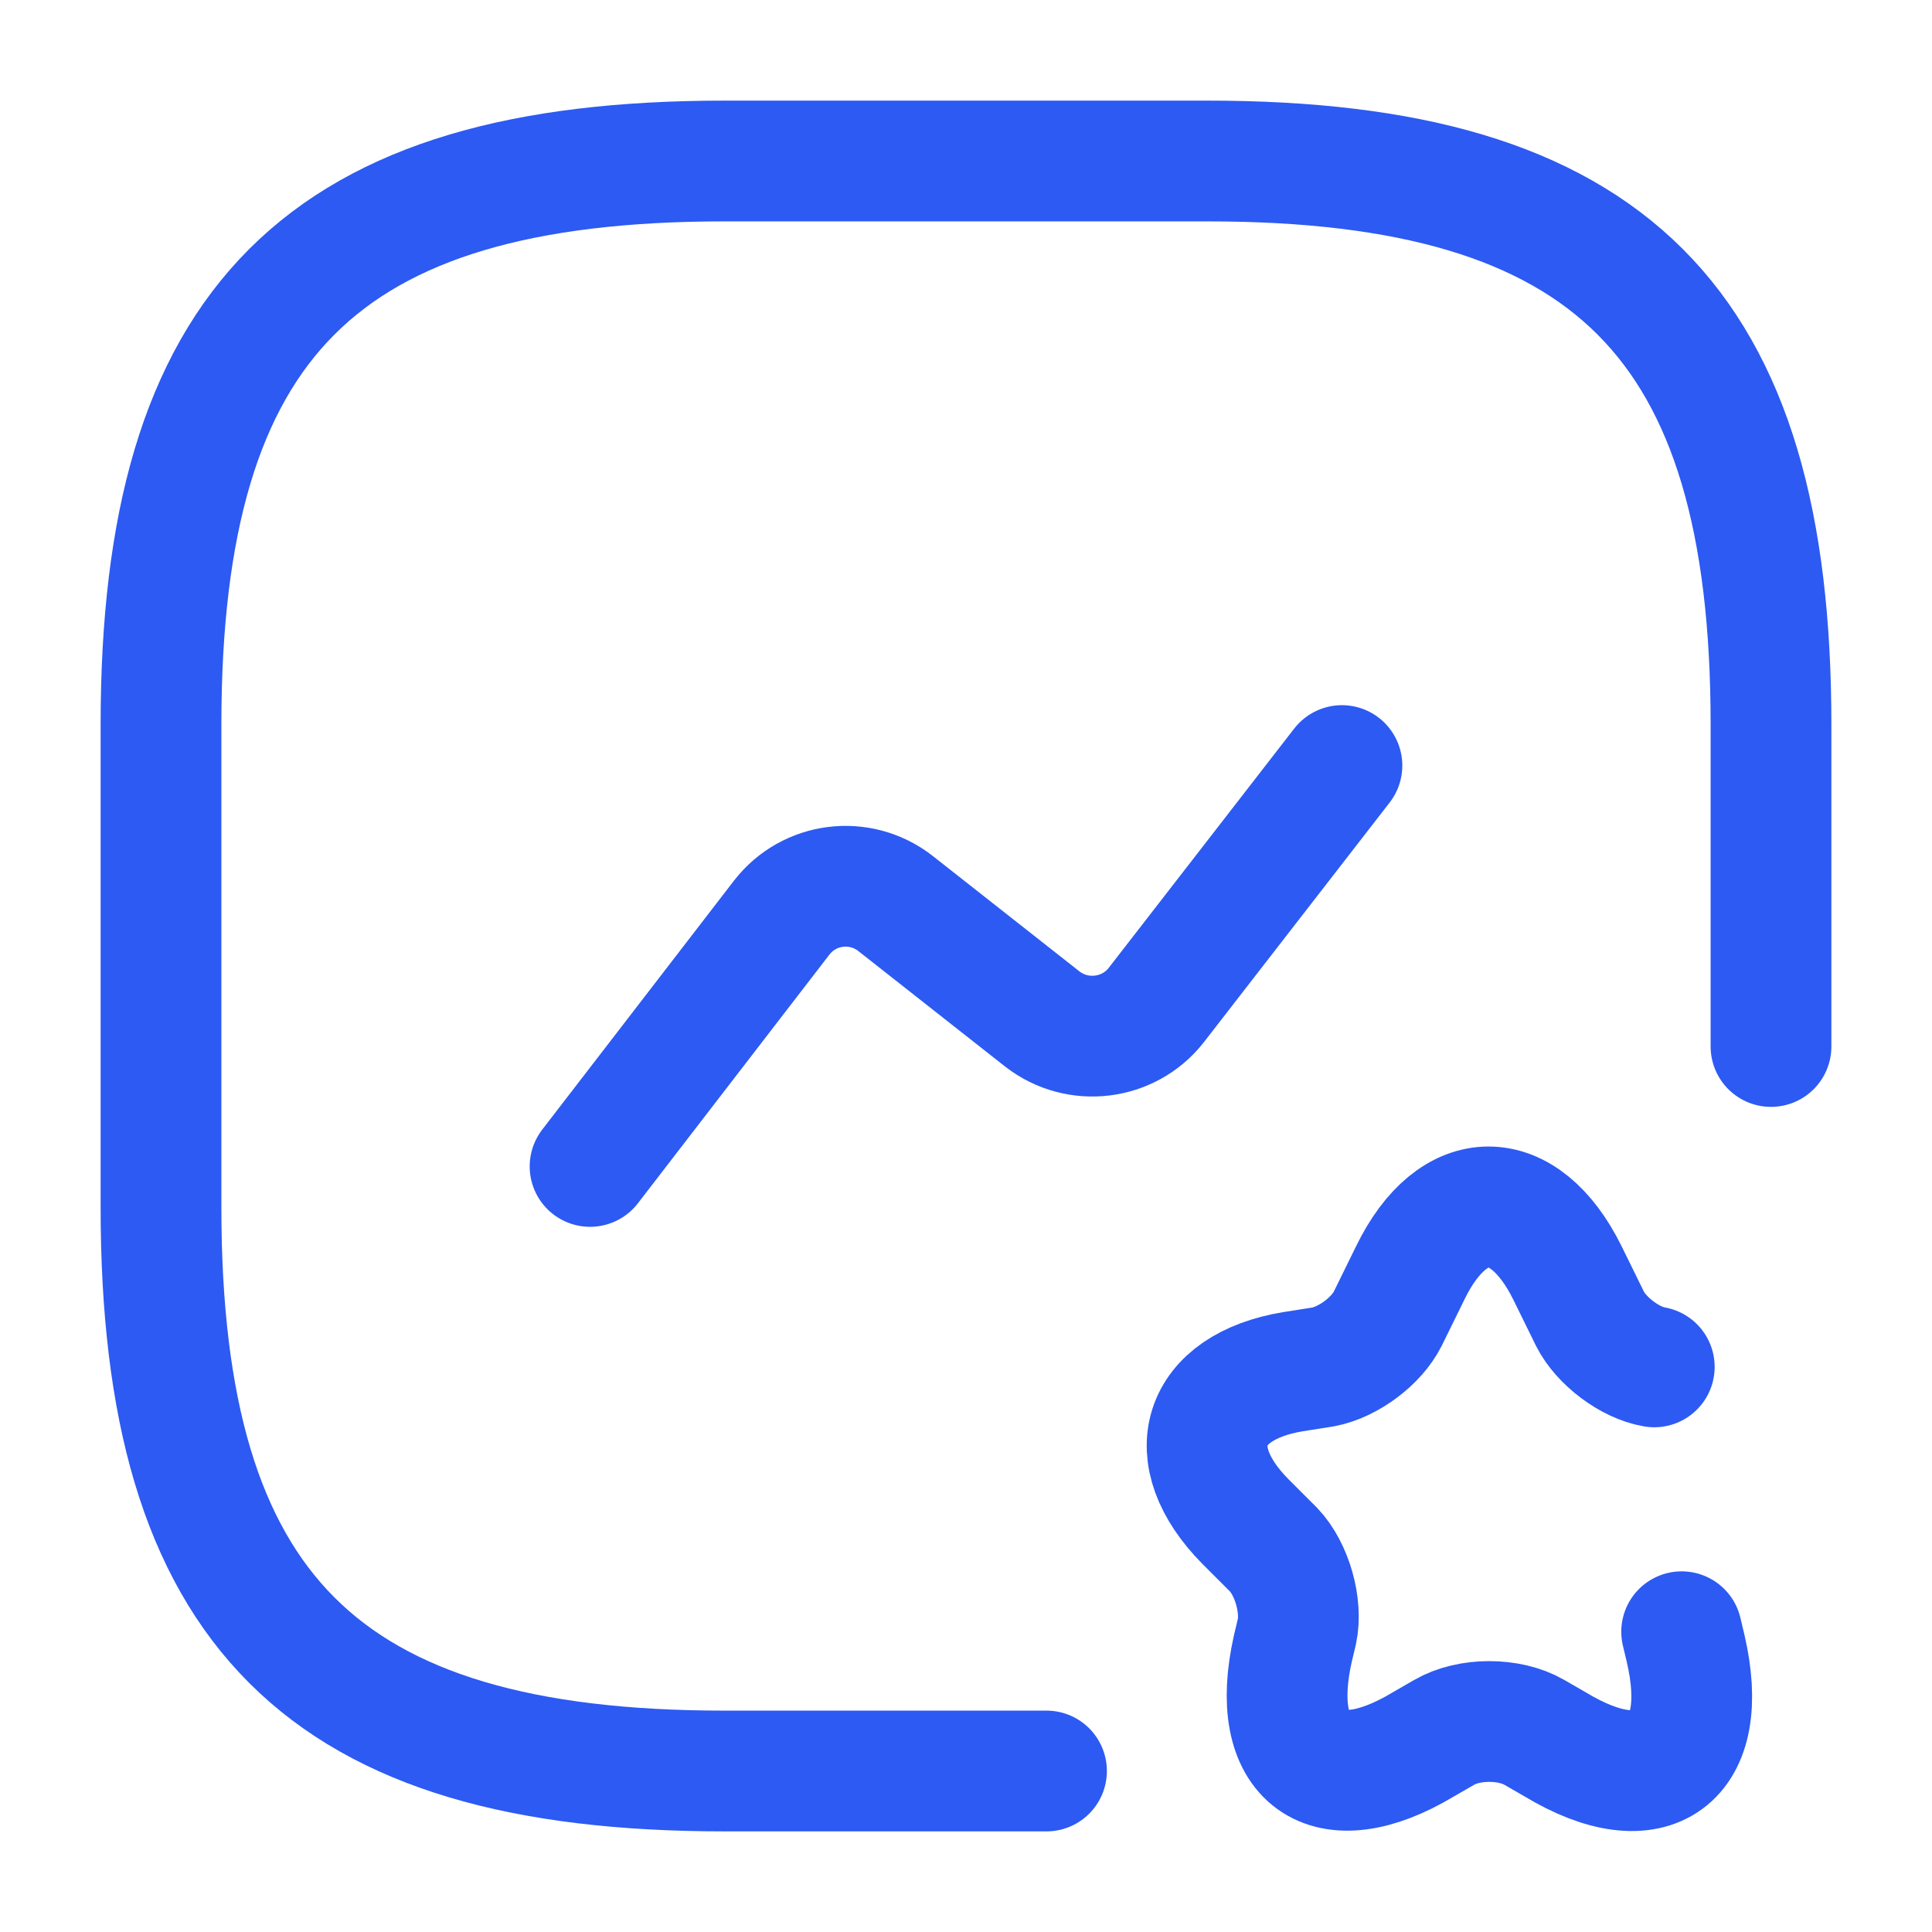<svg xmlns="http://www.w3.org/2000/svg" width="48" height="48" viewBox="0 0 48 48" fill="none"><path d="M44 26V18C44 8 40 4 30 4H18C8 4 4 8 4 18V30C4 40 8 44 18 44H26" stroke="#2C5AF2" stroke-width="3" stroke-linecap="round" stroke-linejoin="round"></path><path d="M14.66 28.98L19.42 22.8C20.1 21.92 21.36 21.76 22.24 22.44L25.9 25.32C26.78 26 28.04 25.84 28.72 24.98L33.34 19.02" stroke="#2C5AF2" stroke-width="3" stroke-linecap="round" stroke-linejoin="round"></path><path d="M41.1 33.96C40.5 33.86 39.78 33.32 39.5 32.76L38.94 31.62C37.86 29.44 36.1 29.44 35.04 31.62L34.48 32.76C34.2 33.32 33.5 33.84 32.88 33.96L32.12 34.08C29.84 34.46 29.3 36.14 30.94 37.8L31.64 38.5C32.1 38.98 32.36 39.9 32.22 40.54L32.12 40.96C31.5 43.72 32.96 44.78 35.36 43.34L35.88 43.04C36.5 42.68 37.5 42.68 38.12 43.04L38.64 43.34C41.06 44.8 42.52 43.72 41.88 40.96L41.78 40.54" stroke="#2C5AF2" stroke-width="3" stroke-linecap="round" stroke-linejoin="round"></path></svg>